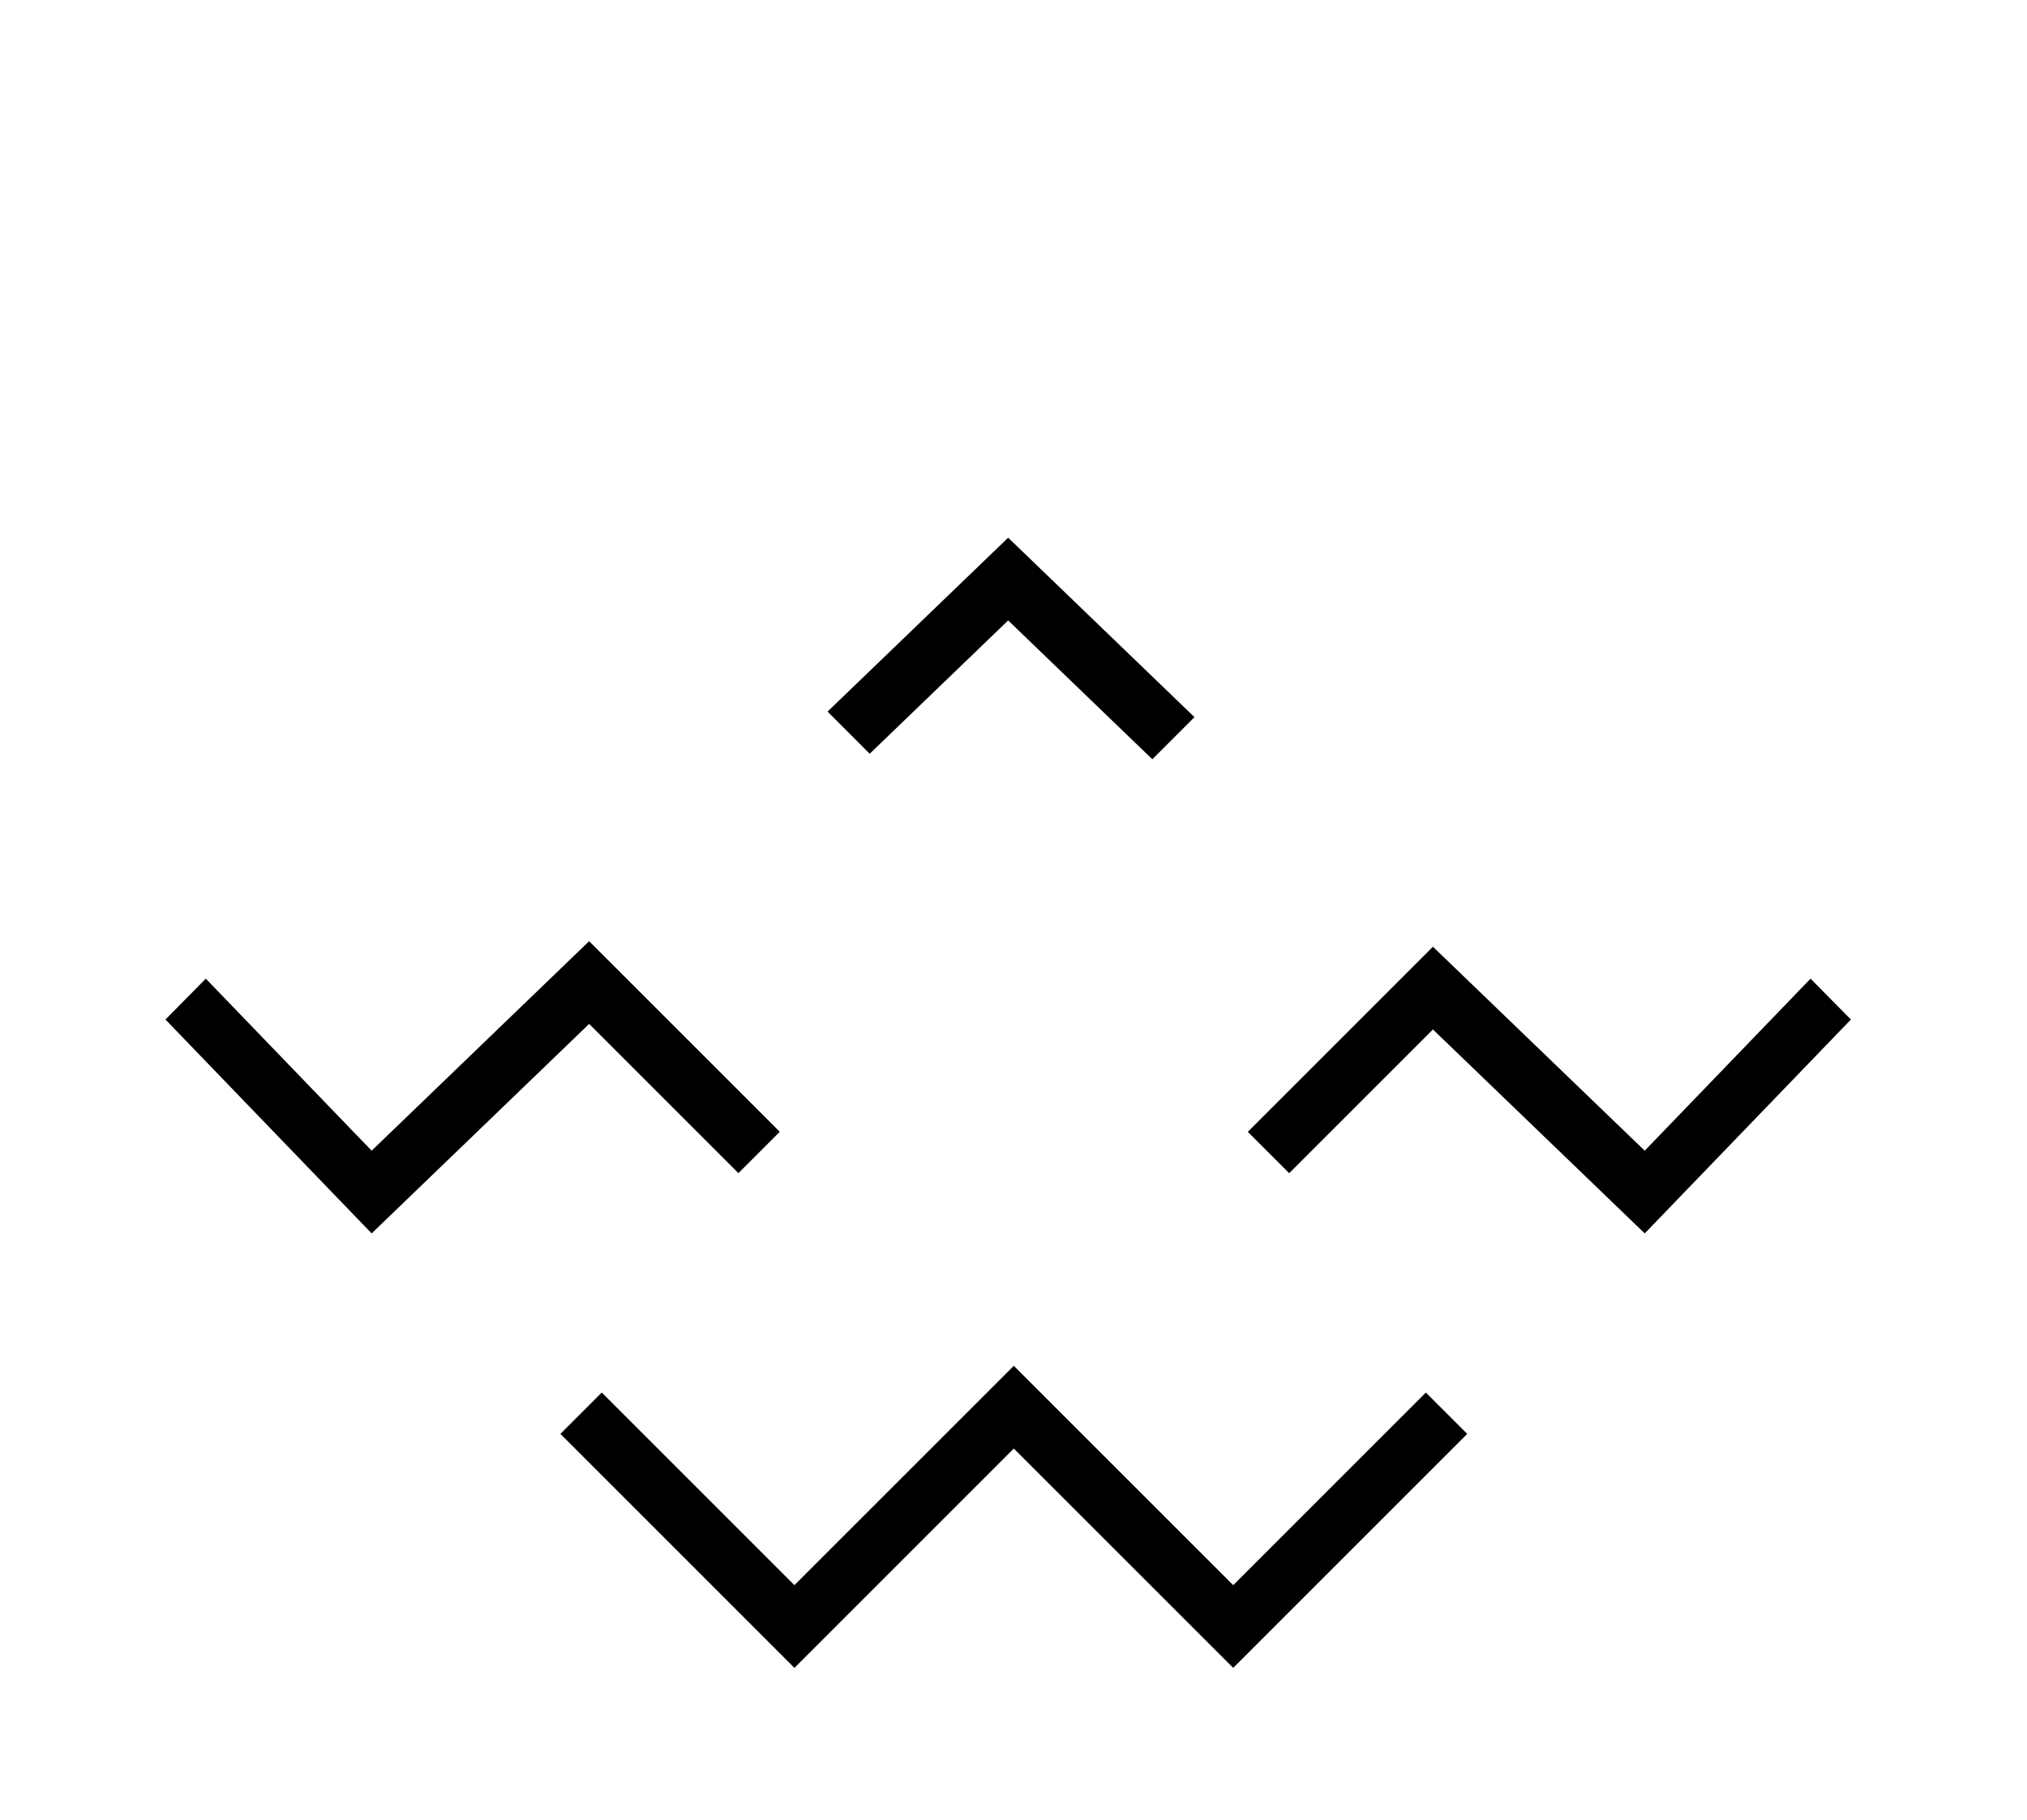 <?xml version="1.0" encoding="UTF-8"?>
<svg width="49px" height="44px" viewBox="0 0 49 44" version="1.1" xmlns="http://www.w3.org/2000/svg" xmlns:xlink="http://www.w3.org/1999/xlink">
    <title>Combined Shape</title>
    <defs>
        <path d="M960.371,33.811 L980.743,54.46 L975.759,59.631 L970.639,54.7 L966.164,59.175 L971.468,64.478 L965.811,70.135 L960.507,64.832 L955.204,70.135 L949.547,64.478 L954.85,59.174 L950.242,54.566 L944.984,59.631 L940,54.46 L960.371,33.811 Z M960.371,44.811 L956.005,49.015 L960.507,53.517 L964.875,49.149 L960.371,44.811 Z" id="path-1"></path>
        <filter x="-17.2%" y="-13.8%" width="134.4%" height="138.5%" filterUnits="objectBoundingBox" id="filter-2">
            <feOffset dx="0" dy="2" in="SourceAlpha" result="shadowOffsetOuter1"></feOffset>
            <feGaussianBlur stdDeviation="2" in="shadowOffsetOuter1" result="shadowBlurOuter1"></feGaussianBlur>
            <feColorMatrix values="0 0 0 0 0   0 0 0 0 0   0 0 0 0 0  0 0 0 0.25 0" type="matrix" in="shadowBlurOuter1"></feColorMatrix>
        </filter>
    </defs>
    <g id="Symbols" stroke="none" stroke-width="1" fill="none" fill-rule="evenodd">
        <g id="Organisms-/-Footer" transform="translate(-936, -569)">
            <g id="Combined-Shape" transform="translate(0, 537.189)">
                <use fill="black" fill-opacity="1" filter="url(#filter-2)" xlink:href="#path-1"></use>
                <use fill="#FFFFFF" fill-rule="evenodd" xlink:href="#path-1"></use>
            </g>
        </g>
    </g>
</svg>